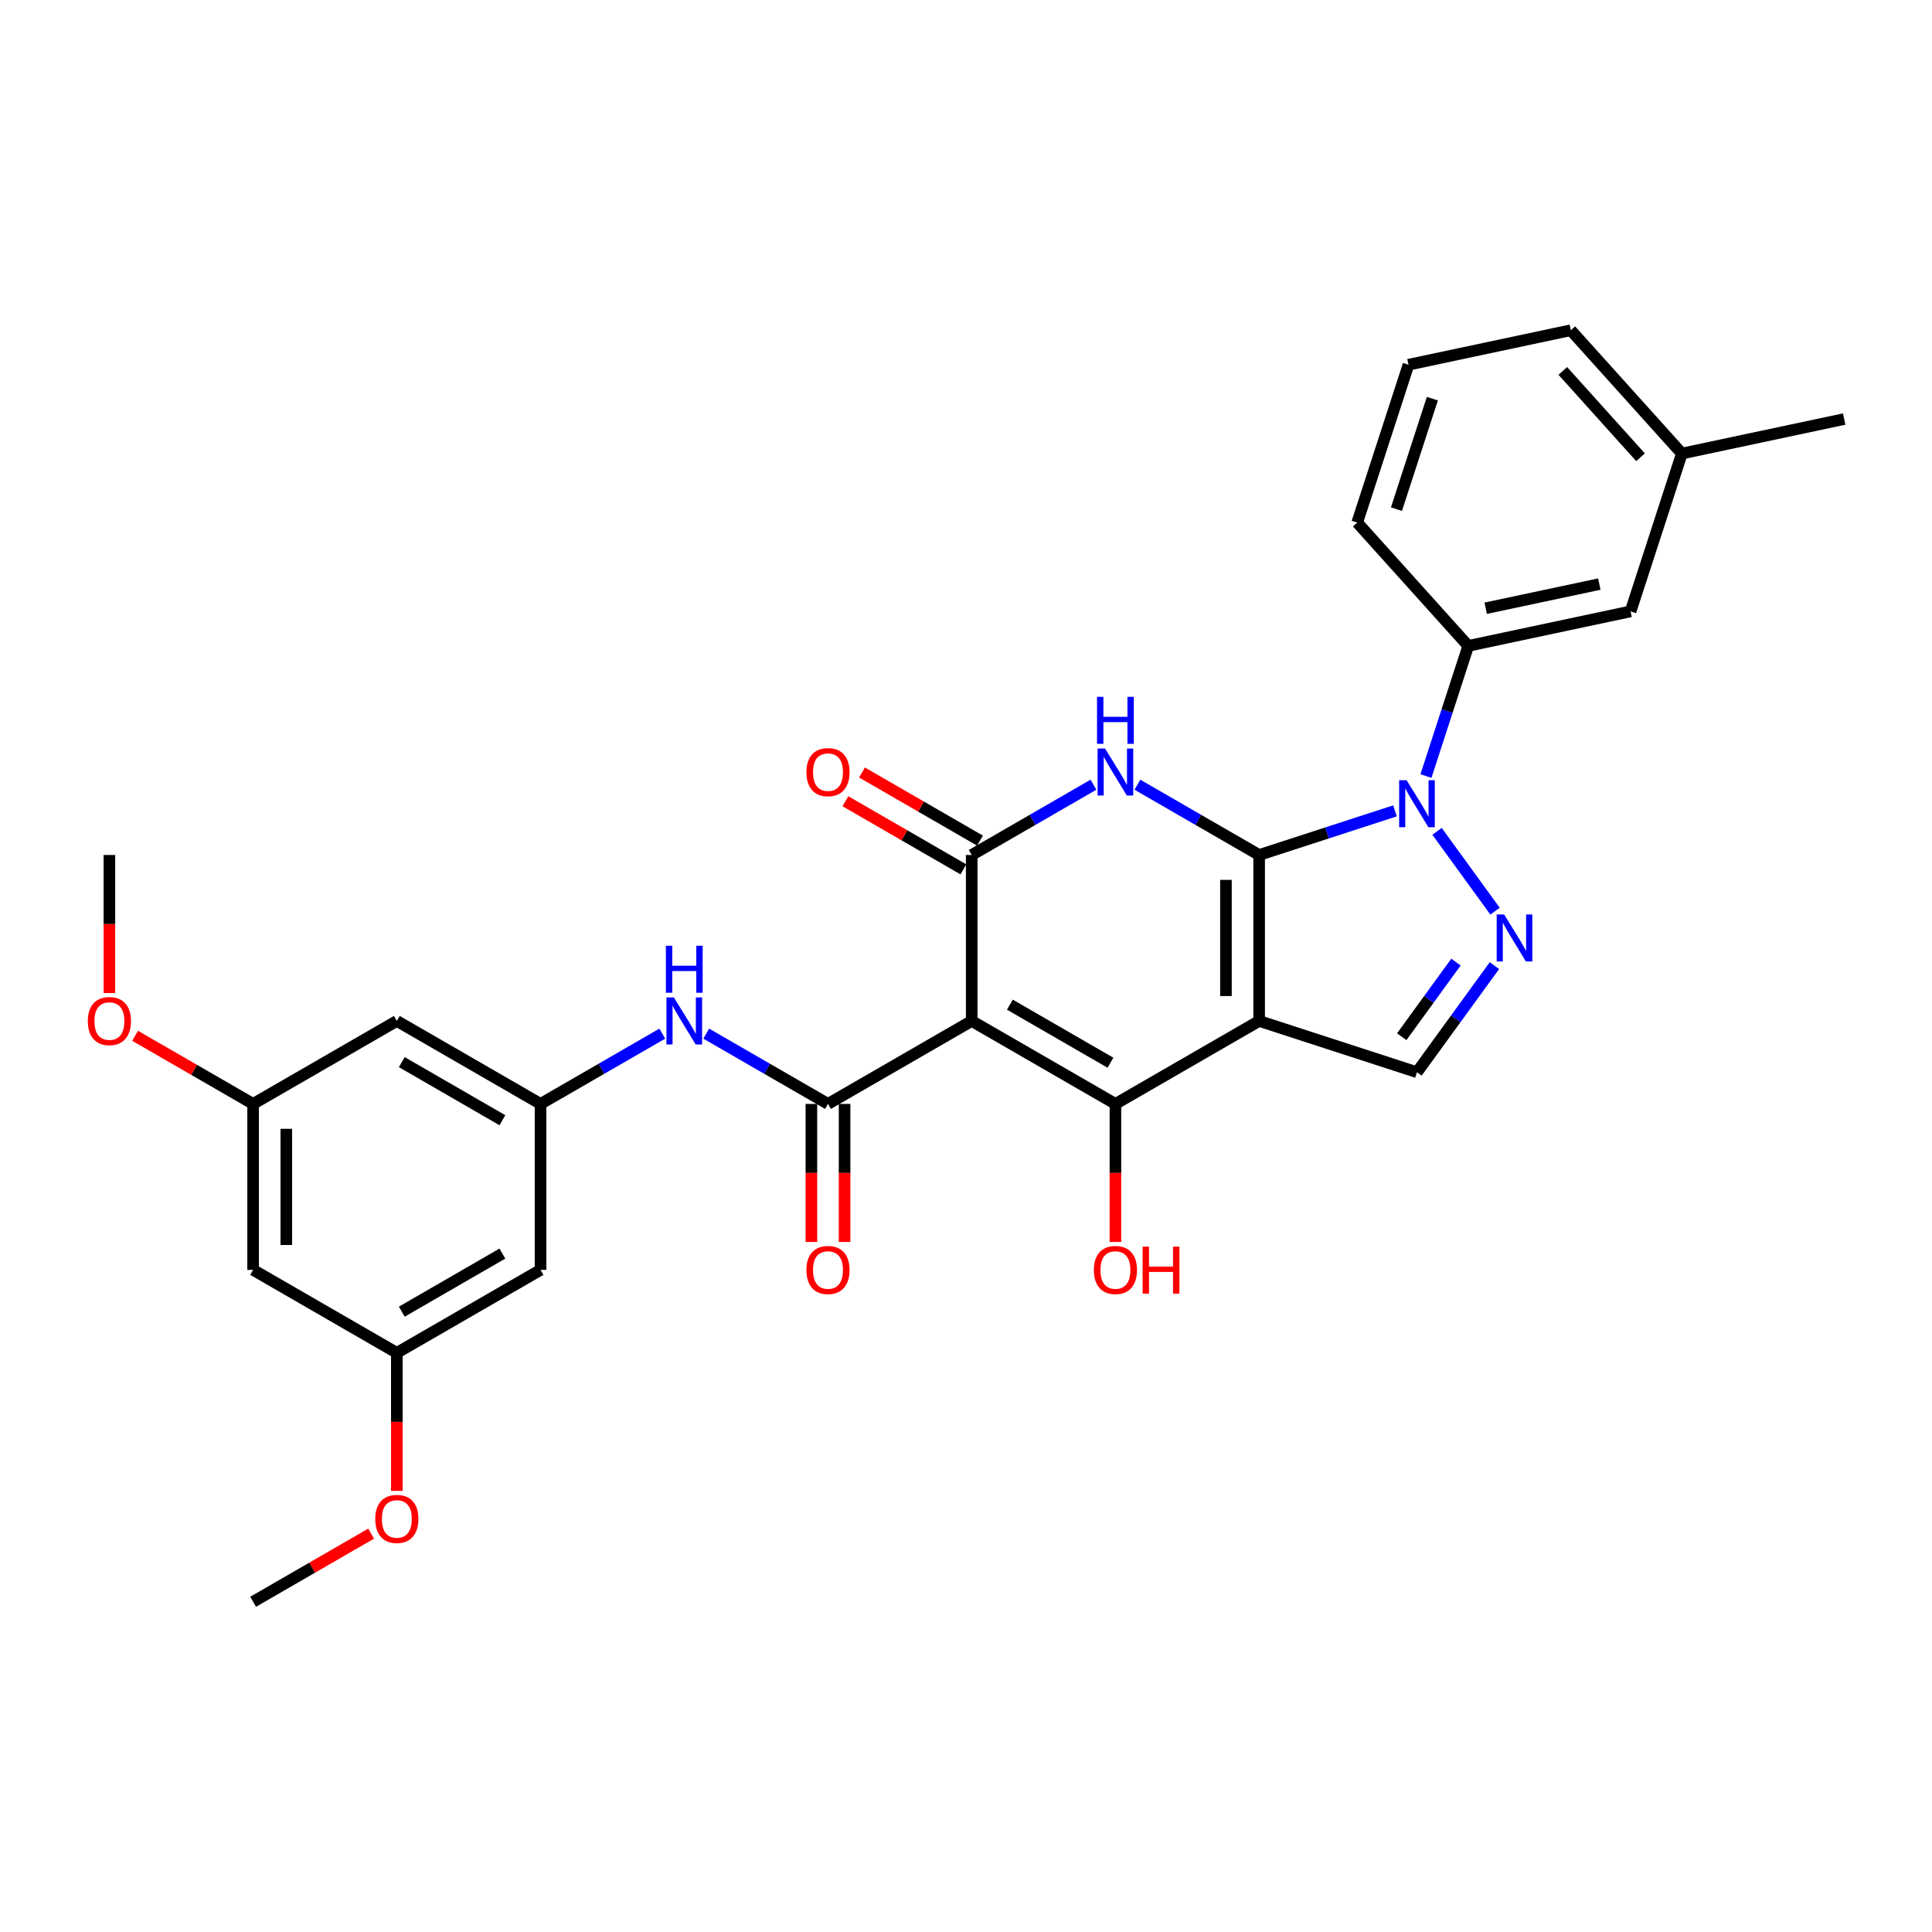 <?xml version='1.0' encoding='iso-8859-1'?>
<svg version='1.1' baseProfile='full'
              xmlns='http://www.w3.org/2000/svg'
                      xmlns:rdkit='http://www.rdkit.org/xml'
                      xmlns:xlink='http://www.w3.org/1999/xlink'
                  xml:space='preserve'
width='1000px' height='1000px' viewBox='0 0 1000 1000'>
<!-- END OF HEADER -->
<rect style='opacity:1.0;fill:#FFFFFF;stroke:none' width='1000' height='1000' x='0' y='0'> </rect>
<path class='bond-0' d='M 651.728,442.543 L 651.728,528.44' style='fill:none;fill-rule:evenodd;stroke:#000000;stroke-width:6px;stroke-linecap:butt;stroke-linejoin:miter;stroke-opacity:1' />
<path class='bond-0' d='M 634.549,455.428 L 634.549,515.555' style='fill:none;fill-rule:evenodd;stroke:#000000;stroke-width:6px;stroke-linecap:butt;stroke-linejoin:miter;stroke-opacity:1' />
<path class='bond-2' d='M 651.728,442.543 L 620.22,424.352' style='fill:none;fill-rule:evenodd;stroke:#000000;stroke-width:6px;stroke-linecap:butt;stroke-linejoin:miter;stroke-opacity:1' />
<path class='bond-2' d='M 620.22,424.352 L 588.712,406.161' style='fill:none;fill-rule:evenodd;stroke:#0000FF;stroke-width:6px;stroke-linecap:butt;stroke-linejoin:miter;stroke-opacity:1' />
<path class='bond-4' d='M 651.728,442.543 L 686.888,431.119' style='fill:none;fill-rule:evenodd;stroke:#000000;stroke-width:6px;stroke-linecap:butt;stroke-linejoin:miter;stroke-opacity:1' />
<path class='bond-4' d='M 686.888,431.119 L 722.047,419.695' style='fill:none;fill-rule:evenodd;stroke:#0000FF;stroke-width:6px;stroke-linecap:butt;stroke-linejoin:miter;stroke-opacity:1' />
<path class='bond-3' d='M 651.728,528.44 L 577.34,571.388' style='fill:none;fill-rule:evenodd;stroke:#000000;stroke-width:6px;stroke-linecap:butt;stroke-linejoin:miter;stroke-opacity:1' />
<path class='bond-8' d='M 651.728,528.44 L 733.42,554.983' style='fill:none;fill-rule:evenodd;stroke:#000000;stroke-width:6px;stroke-linecap:butt;stroke-linejoin:miter;stroke-opacity:1' />
<path class='bond-1' d='M 502.951,528.44 L 502.951,442.543' style='fill:none;fill-rule:evenodd;stroke:#000000;stroke-width:6px;stroke-linecap:butt;stroke-linejoin:miter;stroke-opacity:1' />
<path class='bond-7' d='M 502.951,528.44 L 428.563,571.388' style='fill:none;fill-rule:evenodd;stroke:#000000;stroke-width:6px;stroke-linecap:butt;stroke-linejoin:miter;stroke-opacity:1' />
<path class='bond-31' d='M 502.951,528.44 L 577.34,571.388' style='fill:none;fill-rule:evenodd;stroke:#000000;stroke-width:6px;stroke-linecap:butt;stroke-linejoin:miter;stroke-opacity:1' />
<path class='bond-31' d='M 522.699,520.004 L 574.771,550.068' style='fill:none;fill-rule:evenodd;stroke:#000000;stroke-width:6px;stroke-linecap:butt;stroke-linejoin:miter;stroke-opacity:1' />
<path class='bond-5' d='M 565.967,406.161 L 534.459,424.352' style='fill:none;fill-rule:evenodd;stroke:#0000FF;stroke-width:6px;stroke-linecap:butt;stroke-linejoin:miter;stroke-opacity:1' />
<path class='bond-5' d='M 534.459,424.352 L 502.951,442.543' style='fill:none;fill-rule:evenodd;stroke:#000000;stroke-width:6px;stroke-linecap:butt;stroke-linejoin:miter;stroke-opacity:1' />
<path class='bond-20' d='M 577.34,571.388 L 577.34,607.112' style='fill:none;fill-rule:evenodd;stroke:#000000;stroke-width:6px;stroke-linecap:butt;stroke-linejoin:miter;stroke-opacity:1' />
<path class='bond-20' d='M 577.34,607.112 L 577.34,642.836' style='fill:none;fill-rule:evenodd;stroke:#FF0000;stroke-width:6px;stroke-linecap:butt;stroke-linejoin:miter;stroke-opacity:1' />
<path class='bond-6' d='M 743.817,430.31 L 773.833,471.623' style='fill:none;fill-rule:evenodd;stroke:#0000FF;stroke-width:6px;stroke-linecap:butt;stroke-linejoin:miter;stroke-opacity:1' />
<path class='bond-9' d='M 738.07,401.69 L 749.017,367.999' style='fill:none;fill-rule:evenodd;stroke:#0000FF;stroke-width:6px;stroke-linecap:butt;stroke-linejoin:miter;stroke-opacity:1' />
<path class='bond-9' d='M 749.017,367.999 L 759.964,334.308' style='fill:none;fill-rule:evenodd;stroke:#000000;stroke-width:6px;stroke-linecap:butt;stroke-linejoin:miter;stroke-opacity:1' />
<path class='bond-12' d='M 507.246,435.105 L 476.709,417.474' style='fill:none;fill-rule:evenodd;stroke:#000000;stroke-width:6px;stroke-linecap:butt;stroke-linejoin:miter;stroke-opacity:1' />
<path class='bond-12' d='M 476.709,417.474 L 446.172,399.843' style='fill:none;fill-rule:evenodd;stroke:#FF0000;stroke-width:6px;stroke-linecap:butt;stroke-linejoin:miter;stroke-opacity:1' />
<path class='bond-12' d='M 498.656,449.982 L 468.119,432.352' style='fill:none;fill-rule:evenodd;stroke:#000000;stroke-width:6px;stroke-linecap:butt;stroke-linejoin:miter;stroke-opacity:1' />
<path class='bond-12' d='M 468.119,432.352 L 437.582,414.721' style='fill:none;fill-rule:evenodd;stroke:#FF0000;stroke-width:6px;stroke-linecap:butt;stroke-linejoin:miter;stroke-opacity:1' />
<path class='bond-30' d='M 773.512,499.802 L 753.466,527.392' style='fill:none;fill-rule:evenodd;stroke:#0000FF;stroke-width:6px;stroke-linecap:butt;stroke-linejoin:miter;stroke-opacity:1' />
<path class='bond-30' d='M 753.466,527.392 L 733.42,554.983' style='fill:none;fill-rule:evenodd;stroke:#000000;stroke-width:6px;stroke-linecap:butt;stroke-linejoin:miter;stroke-opacity:1' />
<path class='bond-30' d='M 753.6,497.981 L 739.568,517.295' style='fill:none;fill-rule:evenodd;stroke:#0000FF;stroke-width:6px;stroke-linecap:butt;stroke-linejoin:miter;stroke-opacity:1' />
<path class='bond-30' d='M 739.568,517.295 L 725.536,536.608' style='fill:none;fill-rule:evenodd;stroke:#000000;stroke-width:6px;stroke-linecap:butt;stroke-linejoin:miter;stroke-opacity:1' />
<path class='bond-10' d='M 428.563,571.388 L 397.055,553.197' style='fill:none;fill-rule:evenodd;stroke:#000000;stroke-width:6px;stroke-linecap:butt;stroke-linejoin:miter;stroke-opacity:1' />
<path class='bond-10' d='M 397.055,553.197 L 365.547,535.006' style='fill:none;fill-rule:evenodd;stroke:#0000FF;stroke-width:6px;stroke-linecap:butt;stroke-linejoin:miter;stroke-opacity:1' />
<path class='bond-13' d='M 419.973,571.388 L 419.973,607.112' style='fill:none;fill-rule:evenodd;stroke:#000000;stroke-width:6px;stroke-linecap:butt;stroke-linejoin:miter;stroke-opacity:1' />
<path class='bond-13' d='M 419.973,607.112 L 419.973,642.836' style='fill:none;fill-rule:evenodd;stroke:#FF0000;stroke-width:6px;stroke-linecap:butt;stroke-linejoin:miter;stroke-opacity:1' />
<path class='bond-13' d='M 437.152,571.388 L 437.152,607.112' style='fill:none;fill-rule:evenodd;stroke:#000000;stroke-width:6px;stroke-linecap:butt;stroke-linejoin:miter;stroke-opacity:1' />
<path class='bond-13' d='M 437.152,607.112 L 437.152,642.836' style='fill:none;fill-rule:evenodd;stroke:#FF0000;stroke-width:6px;stroke-linecap:butt;stroke-linejoin:miter;stroke-opacity:1' />
<path class='bond-16' d='M 759.964,334.308 L 843.983,316.449' style='fill:none;fill-rule:evenodd;stroke:#000000;stroke-width:6px;stroke-linecap:butt;stroke-linejoin:miter;stroke-opacity:1' />
<path class='bond-16' d='M 768.995,314.825 L 827.808,302.324' style='fill:none;fill-rule:evenodd;stroke:#000000;stroke-width:6px;stroke-linecap:butt;stroke-linejoin:miter;stroke-opacity:1' />
<path class='bond-24' d='M 759.964,334.308 L 702.488,270.474' style='fill:none;fill-rule:evenodd;stroke:#000000;stroke-width:6px;stroke-linecap:butt;stroke-linejoin:miter;stroke-opacity:1' />
<path class='bond-11' d='M 342.802,535.006 L 311.294,553.197' style='fill:none;fill-rule:evenodd;stroke:#0000FF;stroke-width:6px;stroke-linecap:butt;stroke-linejoin:miter;stroke-opacity:1' />
<path class='bond-11' d='M 311.294,553.197 L 279.786,571.388' style='fill:none;fill-rule:evenodd;stroke:#000000;stroke-width:6px;stroke-linecap:butt;stroke-linejoin:miter;stroke-opacity:1' />
<path class='bond-14' d='M 279.786,571.388 L 205.398,528.44' style='fill:none;fill-rule:evenodd;stroke:#000000;stroke-width:6px;stroke-linecap:butt;stroke-linejoin:miter;stroke-opacity:1' />
<path class='bond-14' d='M 260.038,579.823 L 207.966,549.76' style='fill:none;fill-rule:evenodd;stroke:#000000;stroke-width:6px;stroke-linecap:butt;stroke-linejoin:miter;stroke-opacity:1' />
<path class='bond-15' d='M 279.786,571.388 L 279.786,657.284' style='fill:none;fill-rule:evenodd;stroke:#000000;stroke-width:6px;stroke-linecap:butt;stroke-linejoin:miter;stroke-opacity:1' />
<path class='bond-17' d='M 205.398,528.44 L 131.009,571.388' style='fill:none;fill-rule:evenodd;stroke:#000000;stroke-width:6px;stroke-linecap:butt;stroke-linejoin:miter;stroke-opacity:1' />
<path class='bond-18' d='M 279.786,657.284 L 205.398,700.232' style='fill:none;fill-rule:evenodd;stroke:#000000;stroke-width:6px;stroke-linecap:butt;stroke-linejoin:miter;stroke-opacity:1' />
<path class='bond-18' d='M 260.038,648.849 L 207.966,678.912' style='fill:none;fill-rule:evenodd;stroke:#000000;stroke-width:6px;stroke-linecap:butt;stroke-linejoin:miter;stroke-opacity:1' />
<path class='bond-21' d='M 843.983,316.449 L 870.526,234.757' style='fill:none;fill-rule:evenodd;stroke:#000000;stroke-width:6px;stroke-linecap:butt;stroke-linejoin:miter;stroke-opacity:1' />
<path class='bond-22' d='M 131.009,571.388 L 100.472,553.757' style='fill:none;fill-rule:evenodd;stroke:#000000;stroke-width:6px;stroke-linecap:butt;stroke-linejoin:miter;stroke-opacity:1' />
<path class='bond-22' d='M 100.472,553.757 L 69.935,536.126' style='fill:none;fill-rule:evenodd;stroke:#FF0000;stroke-width:6px;stroke-linecap:butt;stroke-linejoin:miter;stroke-opacity:1' />
<path class='bond-33' d='M 131.009,571.388 L 131.009,657.284' style='fill:none;fill-rule:evenodd;stroke:#000000;stroke-width:6px;stroke-linecap:butt;stroke-linejoin:miter;stroke-opacity:1' />
<path class='bond-33' d='M 148.189,584.272 L 148.189,644.4' style='fill:none;fill-rule:evenodd;stroke:#000000;stroke-width:6px;stroke-linecap:butt;stroke-linejoin:miter;stroke-opacity:1' />
<path class='bond-19' d='M 205.398,700.232 L 131.009,657.284' style='fill:none;fill-rule:evenodd;stroke:#000000;stroke-width:6px;stroke-linecap:butt;stroke-linejoin:miter;stroke-opacity:1' />
<path class='bond-23' d='M 205.398,700.232 L 205.398,735.957' style='fill:none;fill-rule:evenodd;stroke:#000000;stroke-width:6px;stroke-linecap:butt;stroke-linejoin:miter;stroke-opacity:1' />
<path class='bond-23' d='M 205.398,735.957 L 205.398,771.681' style='fill:none;fill-rule:evenodd;stroke:#FF0000;stroke-width:6px;stroke-linecap:butt;stroke-linejoin:miter;stroke-opacity:1' />
<path class='bond-27' d='M 870.526,234.757 L 954.545,216.898' style='fill:none;fill-rule:evenodd;stroke:#000000;stroke-width:6px;stroke-linecap:butt;stroke-linejoin:miter;stroke-opacity:1' />
<path class='bond-32' d='M 870.526,234.757 L 813.05,170.923' style='fill:none;fill-rule:evenodd;stroke:#000000;stroke-width:6px;stroke-linecap:butt;stroke-linejoin:miter;stroke-opacity:1' />
<path class='bond-32' d='M 849.138,236.677 L 808.905,191.994' style='fill:none;fill-rule:evenodd;stroke:#000000;stroke-width:6px;stroke-linecap:butt;stroke-linejoin:miter;stroke-opacity:1' />
<path class='bond-28' d='M 56.621,513.992 L 56.621,478.268' style='fill:none;fill-rule:evenodd;stroke:#FF0000;stroke-width:6px;stroke-linecap:butt;stroke-linejoin:miter;stroke-opacity:1' />
<path class='bond-28' d='M 56.621,478.268 L 56.621,442.543' style='fill:none;fill-rule:evenodd;stroke:#000000;stroke-width:6px;stroke-linecap:butt;stroke-linejoin:miter;stroke-opacity:1' />
<path class='bond-29' d='M 192.084,793.815 L 161.547,811.446' style='fill:none;fill-rule:evenodd;stroke:#FF0000;stroke-width:6px;stroke-linecap:butt;stroke-linejoin:miter;stroke-opacity:1' />
<path class='bond-29' d='M 161.547,811.446 L 131.009,829.077' style='fill:none;fill-rule:evenodd;stroke:#000000;stroke-width:6px;stroke-linecap:butt;stroke-linejoin:miter;stroke-opacity:1' />
<path class='bond-25' d='M 702.488,270.474 L 729.031,188.782' style='fill:none;fill-rule:evenodd;stroke:#000000;stroke-width:6px;stroke-linecap:butt;stroke-linejoin:miter;stroke-opacity:1' />
<path class='bond-25' d='M 722.808,263.529 L 741.388,206.345' style='fill:none;fill-rule:evenodd;stroke:#000000;stroke-width:6px;stroke-linecap:butt;stroke-linejoin:miter;stroke-opacity:1' />
<path class='bond-26' d='M 729.031,188.782 L 813.05,170.923' style='fill:none;fill-rule:evenodd;stroke:#000000;stroke-width:6px;stroke-linecap:butt;stroke-linejoin:miter;stroke-opacity:1' />
<path  class='atom-3' d='M 571.962 387.432
L 579.934 400.317
Q 580.724 401.588, 581.995 403.89
Q 583.266 406.192, 583.335 406.33
L 583.335 387.432
L 586.565 387.432
L 586.565 411.758
L 583.232 411.758
L 574.677 397.671
Q 573.68 396.022, 572.615 394.132
Q 571.585 392.243, 571.275 391.658
L 571.275 411.758
L 568.114 411.758
L 568.114 387.432
L 571.962 387.432
' fill='#0000FF'/>
<path  class='atom-3' d='M 567.822 360.674
L 571.121 360.674
L 571.121 371.016
L 583.558 371.016
L 583.558 360.674
L 586.857 360.674
L 586.857 385
L 583.558 385
L 583.558 373.765
L 571.121 373.765
L 571.121 385
L 567.822 385
L 567.822 360.674
' fill='#0000FF'/>
<path  class='atom-5' d='M 728.043 403.837
L 736.014 416.722
Q 736.804 417.993, 738.076 420.295
Q 739.347 422.597, 739.416 422.734
L 739.416 403.837
L 742.645 403.837
L 742.645 428.163
L 739.313 428.163
L 730.757 414.076
Q 729.761 412.427, 728.696 410.537
Q 727.665 408.647, 727.356 408.063
L 727.356 428.163
L 724.195 428.163
L 724.195 403.837
L 728.043 403.837
' fill='#0000FF'/>
<path  class='atom-7' d='M 778.532 473.329
L 786.503 486.213
Q 787.293 487.484, 788.564 489.786
Q 789.836 492.088, 789.904 492.226
L 789.904 473.329
L 793.134 473.329
L 793.134 497.654
L 789.801 497.654
L 781.246 483.567
Q 780.25 481.918, 779.184 480.029
Q 778.154 478.139, 777.844 477.555
L 777.844 497.654
L 774.683 497.654
L 774.683 473.329
L 778.532 473.329
' fill='#0000FF'/>
<path  class='atom-11' d='M 348.797 516.277
L 356.769 529.161
Q 357.559 530.432, 358.83 532.734
Q 360.101 535.037, 360.17 535.174
L 360.17 516.277
L 363.4 516.277
L 363.4 540.603
L 360.067 540.603
L 351.512 526.516
Q 350.515 524.866, 349.45 522.977
Q 348.419 521.087, 348.11 520.503
L 348.11 540.603
L 344.949 540.603
L 344.949 516.277
L 348.797 516.277
' fill='#0000FF'/>
<path  class='atom-11' d='M 344.657 489.518
L 347.956 489.518
L 347.956 499.86
L 360.393 499.86
L 360.393 489.518
L 363.692 489.518
L 363.692 513.844
L 360.393 513.844
L 360.393 502.609
L 347.956 502.609
L 347.956 513.844
L 344.657 513.844
L 344.657 489.518
' fill='#0000FF'/>
<path  class='atom-13' d='M 417.396 399.664
Q 417.396 393.823, 420.282 390.559
Q 423.169 387.295, 428.563 387.295
Q 433.957 387.295, 436.843 390.559
Q 439.729 393.823, 439.729 399.664
Q 439.729 405.574, 436.809 408.941
Q 433.888 412.274, 428.563 412.274
Q 423.203 412.274, 420.282 408.941
Q 417.396 405.608, 417.396 399.664
M 428.563 409.525
Q 432.274 409.525, 434.266 407.051
Q 436.294 404.543, 436.294 399.664
Q 436.294 394.888, 434.266 392.483
Q 432.274 390.044, 428.563 390.044
Q 424.852 390.044, 422.825 392.449
Q 420.832 394.854, 420.832 399.664
Q 420.832 404.577, 422.825 407.051
Q 424.852 409.525, 428.563 409.525
' fill='#FF0000'/>
<path  class='atom-14' d='M 417.396 657.353
Q 417.396 651.512, 420.282 648.248
Q 423.169 644.984, 428.563 644.984
Q 433.957 644.984, 436.843 648.248
Q 439.729 651.512, 439.729 657.353
Q 439.729 663.262, 436.809 666.63
Q 433.888 669.962, 428.563 669.962
Q 423.203 669.962, 420.282 666.63
Q 417.396 663.297, 417.396 657.353
M 428.563 667.214
Q 432.274 667.214, 434.266 664.74
Q 436.294 662.232, 436.294 657.353
Q 436.294 652.577, 434.266 650.172
Q 432.274 647.732, 428.563 647.732
Q 424.852 647.732, 422.825 650.138
Q 420.832 652.543, 420.832 657.353
Q 420.832 662.266, 422.825 664.74
Q 424.852 667.214, 428.563 667.214
' fill='#FF0000'/>
<path  class='atom-21' d='M 566.173 657.353
Q 566.173 651.512, 569.059 648.248
Q 571.945 644.984, 577.34 644.984
Q 582.734 644.984, 585.62 648.248
Q 588.506 651.512, 588.506 657.353
Q 588.506 663.262, 585.586 666.63
Q 582.665 669.962, 577.34 669.962
Q 571.98 669.962, 569.059 666.63
Q 566.173 663.297, 566.173 657.353
M 577.34 667.214
Q 581.05 667.214, 583.043 664.74
Q 585.07 662.232, 585.07 657.353
Q 585.07 652.577, 583.043 650.172
Q 581.05 647.732, 577.34 647.732
Q 573.629 647.732, 571.602 650.138
Q 569.609 652.543, 569.609 657.353
Q 569.609 662.266, 571.602 664.74
Q 573.629 667.214, 577.34 667.214
' fill='#FF0000'/>
<path  class='atom-21' d='M 591.427 645.259
L 594.725 645.259
L 594.725 655.601
L 607.163 655.601
L 607.163 645.259
L 610.461 645.259
L 610.461 669.584
L 607.163 669.584
L 607.163 658.349
L 594.725 658.349
L 594.725 669.584
L 591.427 669.584
L 591.427 645.259
' fill='#FF0000'/>
<path  class='atom-23' d='M 45.455 528.508
Q 45.455 522.667, 48.341 519.403
Q 51.227 516.139, 56.621 516.139
Q 62.015 516.139, 64.901 519.403
Q 67.788 522.667, 67.788 528.508
Q 67.788 534.418, 64.867 537.785
Q 61.947 541.118, 56.621 541.118
Q 51.261 541.118, 48.341 537.785
Q 45.455 534.452, 45.455 528.508
M 56.621 538.369
Q 60.332 538.369, 62.325 535.895
Q 64.352 533.387, 64.352 528.508
Q 64.352 523.733, 62.325 521.327
Q 60.332 518.888, 56.621 518.888
Q 52.91 518.888, 50.883 521.293
Q 48.89 523.698, 48.89 528.508
Q 48.89 533.422, 50.883 535.895
Q 52.91 538.369, 56.621 538.369
' fill='#FF0000'/>
<path  class='atom-24' d='M 194.231 786.197
Q 194.231 780.356, 197.117 777.092
Q 200.003 773.828, 205.398 773.828
Q 210.792 773.828, 213.678 777.092
Q 216.564 780.356, 216.564 786.197
Q 216.564 792.107, 213.644 795.474
Q 210.723 798.807, 205.398 798.807
Q 200.038 798.807, 197.117 795.474
Q 194.231 792.141, 194.231 786.197
M 205.398 796.058
Q 209.109 796.058, 211.101 793.584
Q 213.128 791.076, 213.128 786.197
Q 213.128 781.421, 211.101 779.016
Q 209.109 776.577, 205.398 776.577
Q 201.687 776.577, 199.66 778.982
Q 197.667 781.387, 197.667 786.197
Q 197.667 791.111, 199.66 793.584
Q 201.687 796.058, 205.398 796.058
' fill='#FF0000'/>
</svg>
